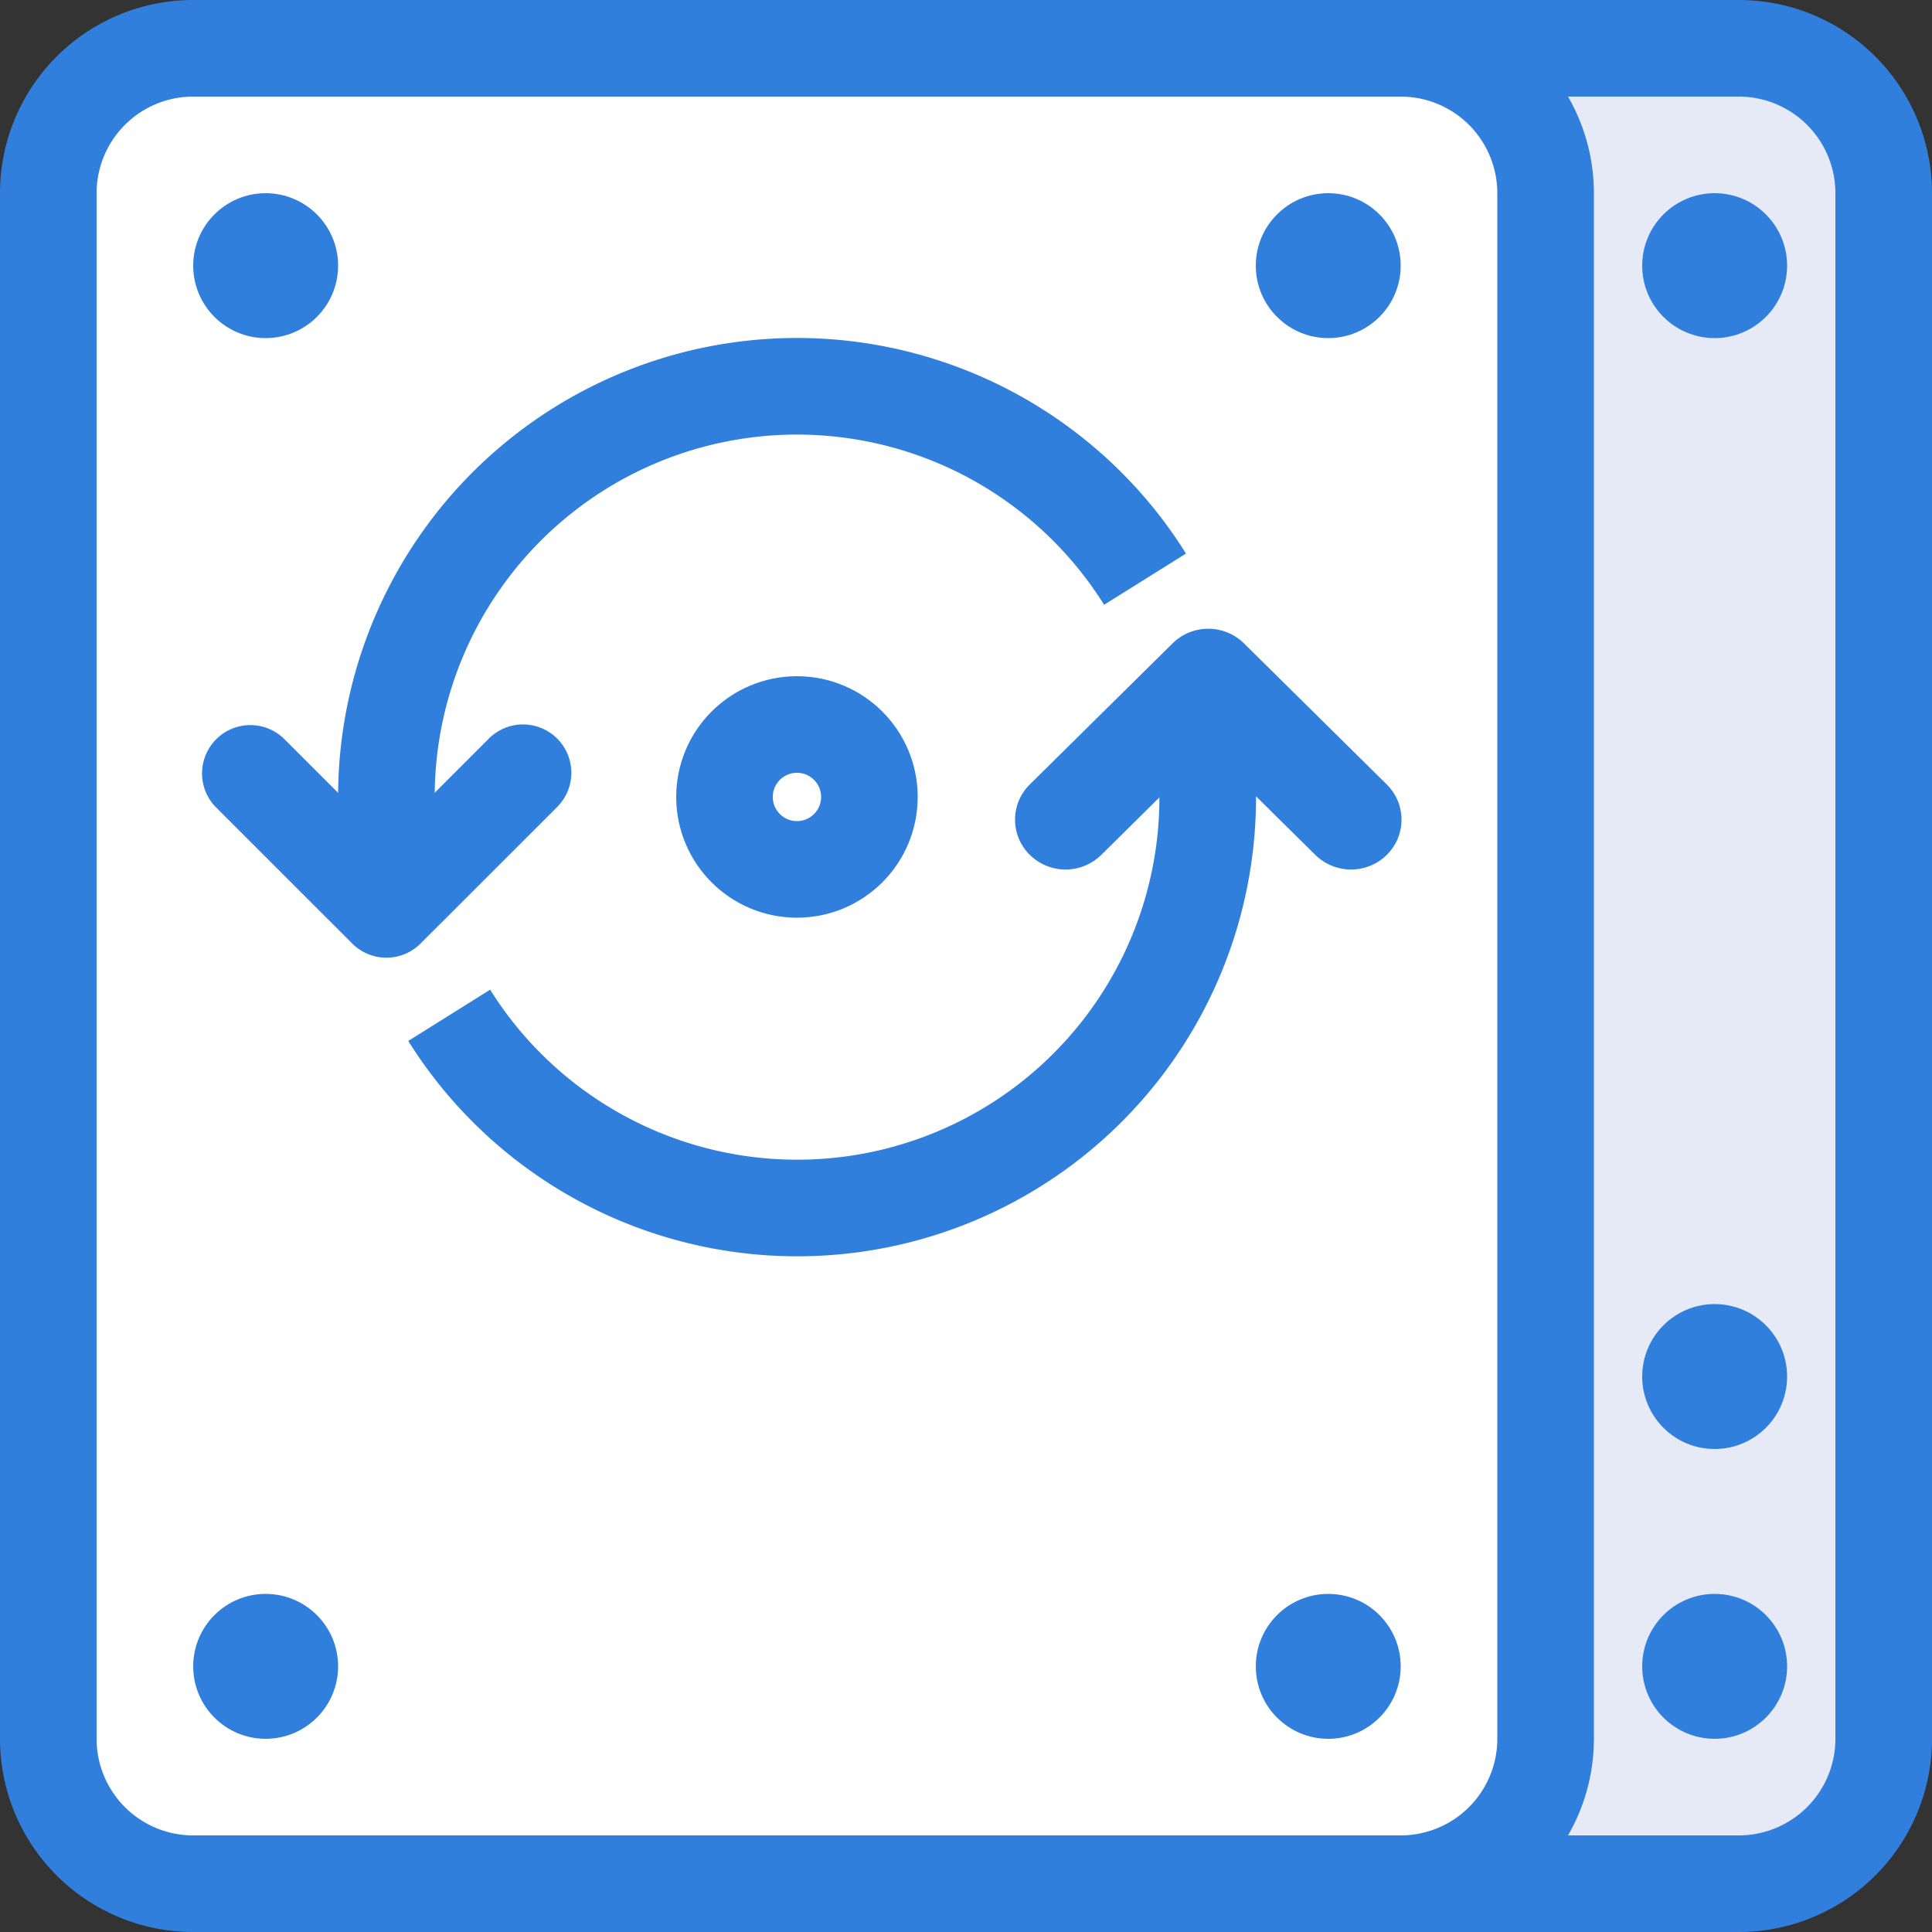 <svg xmlns="http://www.w3.org/2000/svg" id="Группа_1" data-name="Группа 1" width="40" height="40" viewBox="0 0 40 40">
  <rect x="0" y="0" width="40" height="40" fill="#333333" stroke="none"/>
<defs>
    <style>
      .cls-1 {
        fill: #e6eaf7;
      }

      .cls-1, .cls-2, .cls-3, .cls-4 {
        stroke: #307fdd;
        stroke-width: 2px;
      }

      .cls-1, .cls-2, .cls-3, .cls-6 {
        fill-rule: evenodd;
      }

      .cls-2 {
        fill: #fff;
      }

      .cls-3, .cls-4 {
        fill: none;
      }

      .cls-5, .cls-6 {
        fill: #307fdd;
      }
    </style>
  </defs>
  <path id="Прямоугольник_скругл._углы1360" data-name="Прямоугольник, скругл. углы1360" class="cls-1" d="M8,1H36a3,3,0,0,1,3,3V36a3,3,0,0,1-3,3H8a3,3,0,0,1-3-3V4A3,3,0,0,1,8,1Z"/>
  <path id="Прямоугольник_скругл._углы1360_копия" data-name="Прямоугольник, скругл. углы1360 копия" class="cls-2" d="M4,1H29a3,3,0,0,1,3,3V36a3,3,0,0,1-3,3H4a3,3,0,0,1-3-3V4A3,3,0,0,1,4,1Z"/>
  <path id="Эллипс_1361" data-name="Эллипс 1361" class="cls-3" d="M8.133,18.007A8.547,8.547,0,0,1,8,16.5V16.481a8.5,8.5,0,0,1,15.707-4.49m1.042,2.451A8.5,8.5,0,0,1,9.3,21.021"/>
  <circle id="Эллипс_1364" data-name="Эллипс 1364" class="cls-4" cx="16.5" cy="16.5" r="1.5"/>
  <circle id="Эллипс_1364_копия_5" data-name="Эллипс 1364 копия 5" class="cls-5" cx="35.5" cy="5.5" r="1.5"/>
  <circle id="Эллипс_1364_копия_8" data-name="Эллипс 1364 копия 8" class="cls-5" cx="35.5" cy="34.5" r="1.5"/>
  <circle id="Эллипс_1364_копия_9" data-name="Эллипс 1364 копия 9" class="cls-5" cx="35.5" cy="28.5" r="1.5"/>
  <path id="Прямоугольник_скругл._углы1362" data-name="Прямоугольник, скругл. углы1362" class="cls-6" d="M11.536,16.707L8.707,19.535a1,1,0,0,1-1.414,0L4.464,16.707a1,1,0,0,1,1.414-1.414L8,17.414l2.121-2.122A1,1,0,1,1,11.536,16.707Z"/>
  <circle id="Эллипс_1364_копия" data-name="Эллипс 1364 копия" class="cls-5" cx="5.5" cy="5.5" r="1.5"/>
  <circle id="Эллипс_1364_копия_2" data-name="Эллипс 1364 копия 2" class="cls-5" cx="27.5" cy="5.5" r="1.5"/>
  <circle id="Эллипс_1364_копия_3" data-name="Эллипс 1364 копия 3" class="cls-5" cx="27.5" cy="34.5" r="1.5"/>
  <circle id="Эллипс_1364_копия_4" data-name="Эллипс 1364 копия 4" class="cls-5" cx="5.5" cy="34.5" r="1.5"/>
  <path id="Прямоугольник_скругл._углы1362_копия" data-name="Прямоугольник, скругл. углы1362 копия" class="cls-6" d="M28.711,17.7a1.054,1.054,0,0,1-1.478,0l-2.217-2.19L22.8,17.7a1.054,1.054,0,0,1-1.478,0,1.023,1.023,0,0,1,0-1.46l2.955-2.92a1.054,1.054,0,0,1,1.478,0l2.955,2.92A1.023,1.023,0,0,1,28.711,17.7Z"/>
</svg>
